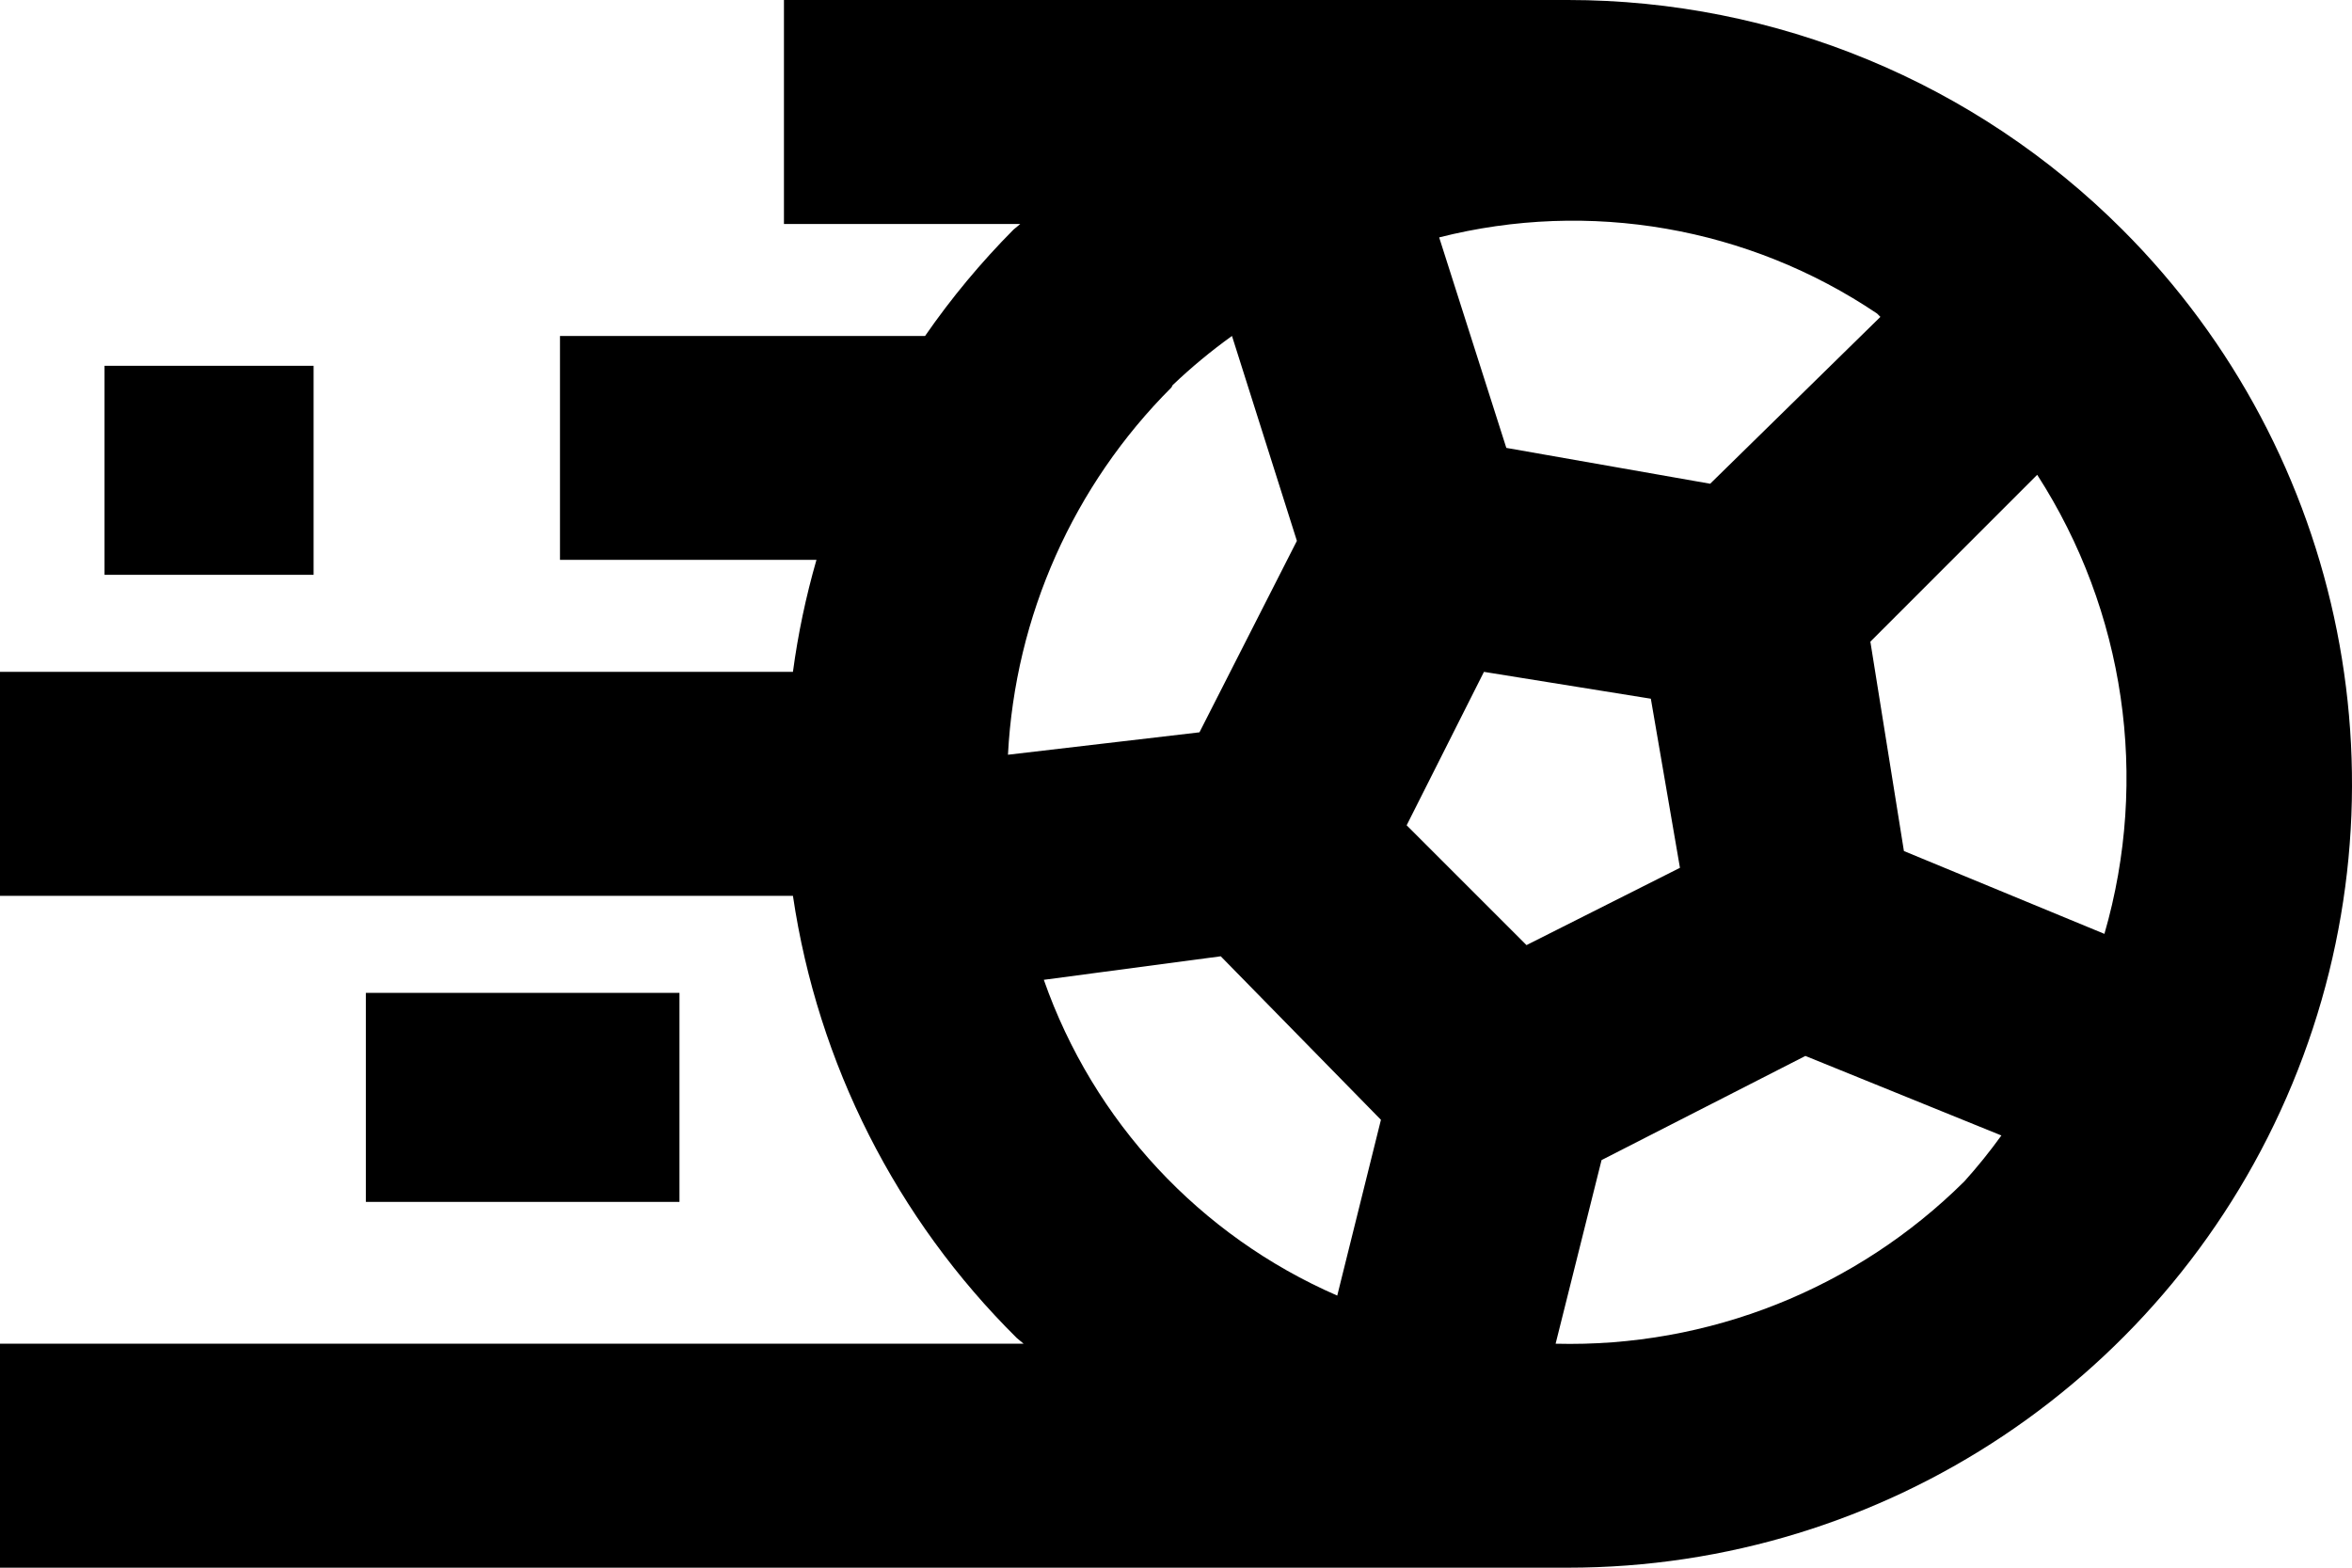 <svg width="45" height="30" viewBox="0 0 45 30" fill="none" xmlns="http://www.w3.org/2000/svg">
<path d="M7 19H13V23H7V19Z" fill="black"/>
<path d="M2 7H6V11H2V7Z" fill="black"/>
<path fill-rule="evenodd" clip-rule="evenodd" d="M40.606 4.393C37.793 1.58 33.977 -0 29.999 3.90999e-08H14.999V4.286H19.521L19.392 4.393C18.769 5.02 18.203 5.701 17.699 6.429H10.714V10.714H15.621C15.419 11.417 15.268 12.133 15.171 12.857H0V17.143H15.171C15.646 20.354 17.15 23.324 19.456 25.607L19.585 25.714H0V30H29.999C36.066 30 41.536 26.346 43.858 20.74C46.18 15.135 44.896 8.683 40.606 4.393ZM40.263 17.871L36.427 16.286L35.785 12.279L38.977 9.086C40.656 11.691 41.125 14.895 40.263 17.871ZM32.72 9.257L35.977 6.064L35.913 6C33.455 4.344 30.408 3.814 27.535 4.543L28.82 8.571L32.72 9.257ZM23.356 18.3L26.421 21.429L25.585 24.793C22.954 23.648 20.919 21.458 19.971 18.75L23.356 18.3ZM26.913 15.793L29.206 18.086L32.142 16.607L31.585 13.371L28.392 12.857L26.913 15.793ZM22.435 7.371C22.791 7.031 23.171 6.716 23.571 6.429L24.813 10.35L22.949 14.014L19.285 14.443C19.422 11.793 20.537 9.289 22.413 7.414L22.435 7.371ZM30.642 22.2L29.763 25.714C32.685 25.789 35.51 24.666 37.584 22.607C37.836 22.327 38.072 22.034 38.292 21.729L34.542 20.207L30.642 22.2Z" fill="black"/>
</svg>
